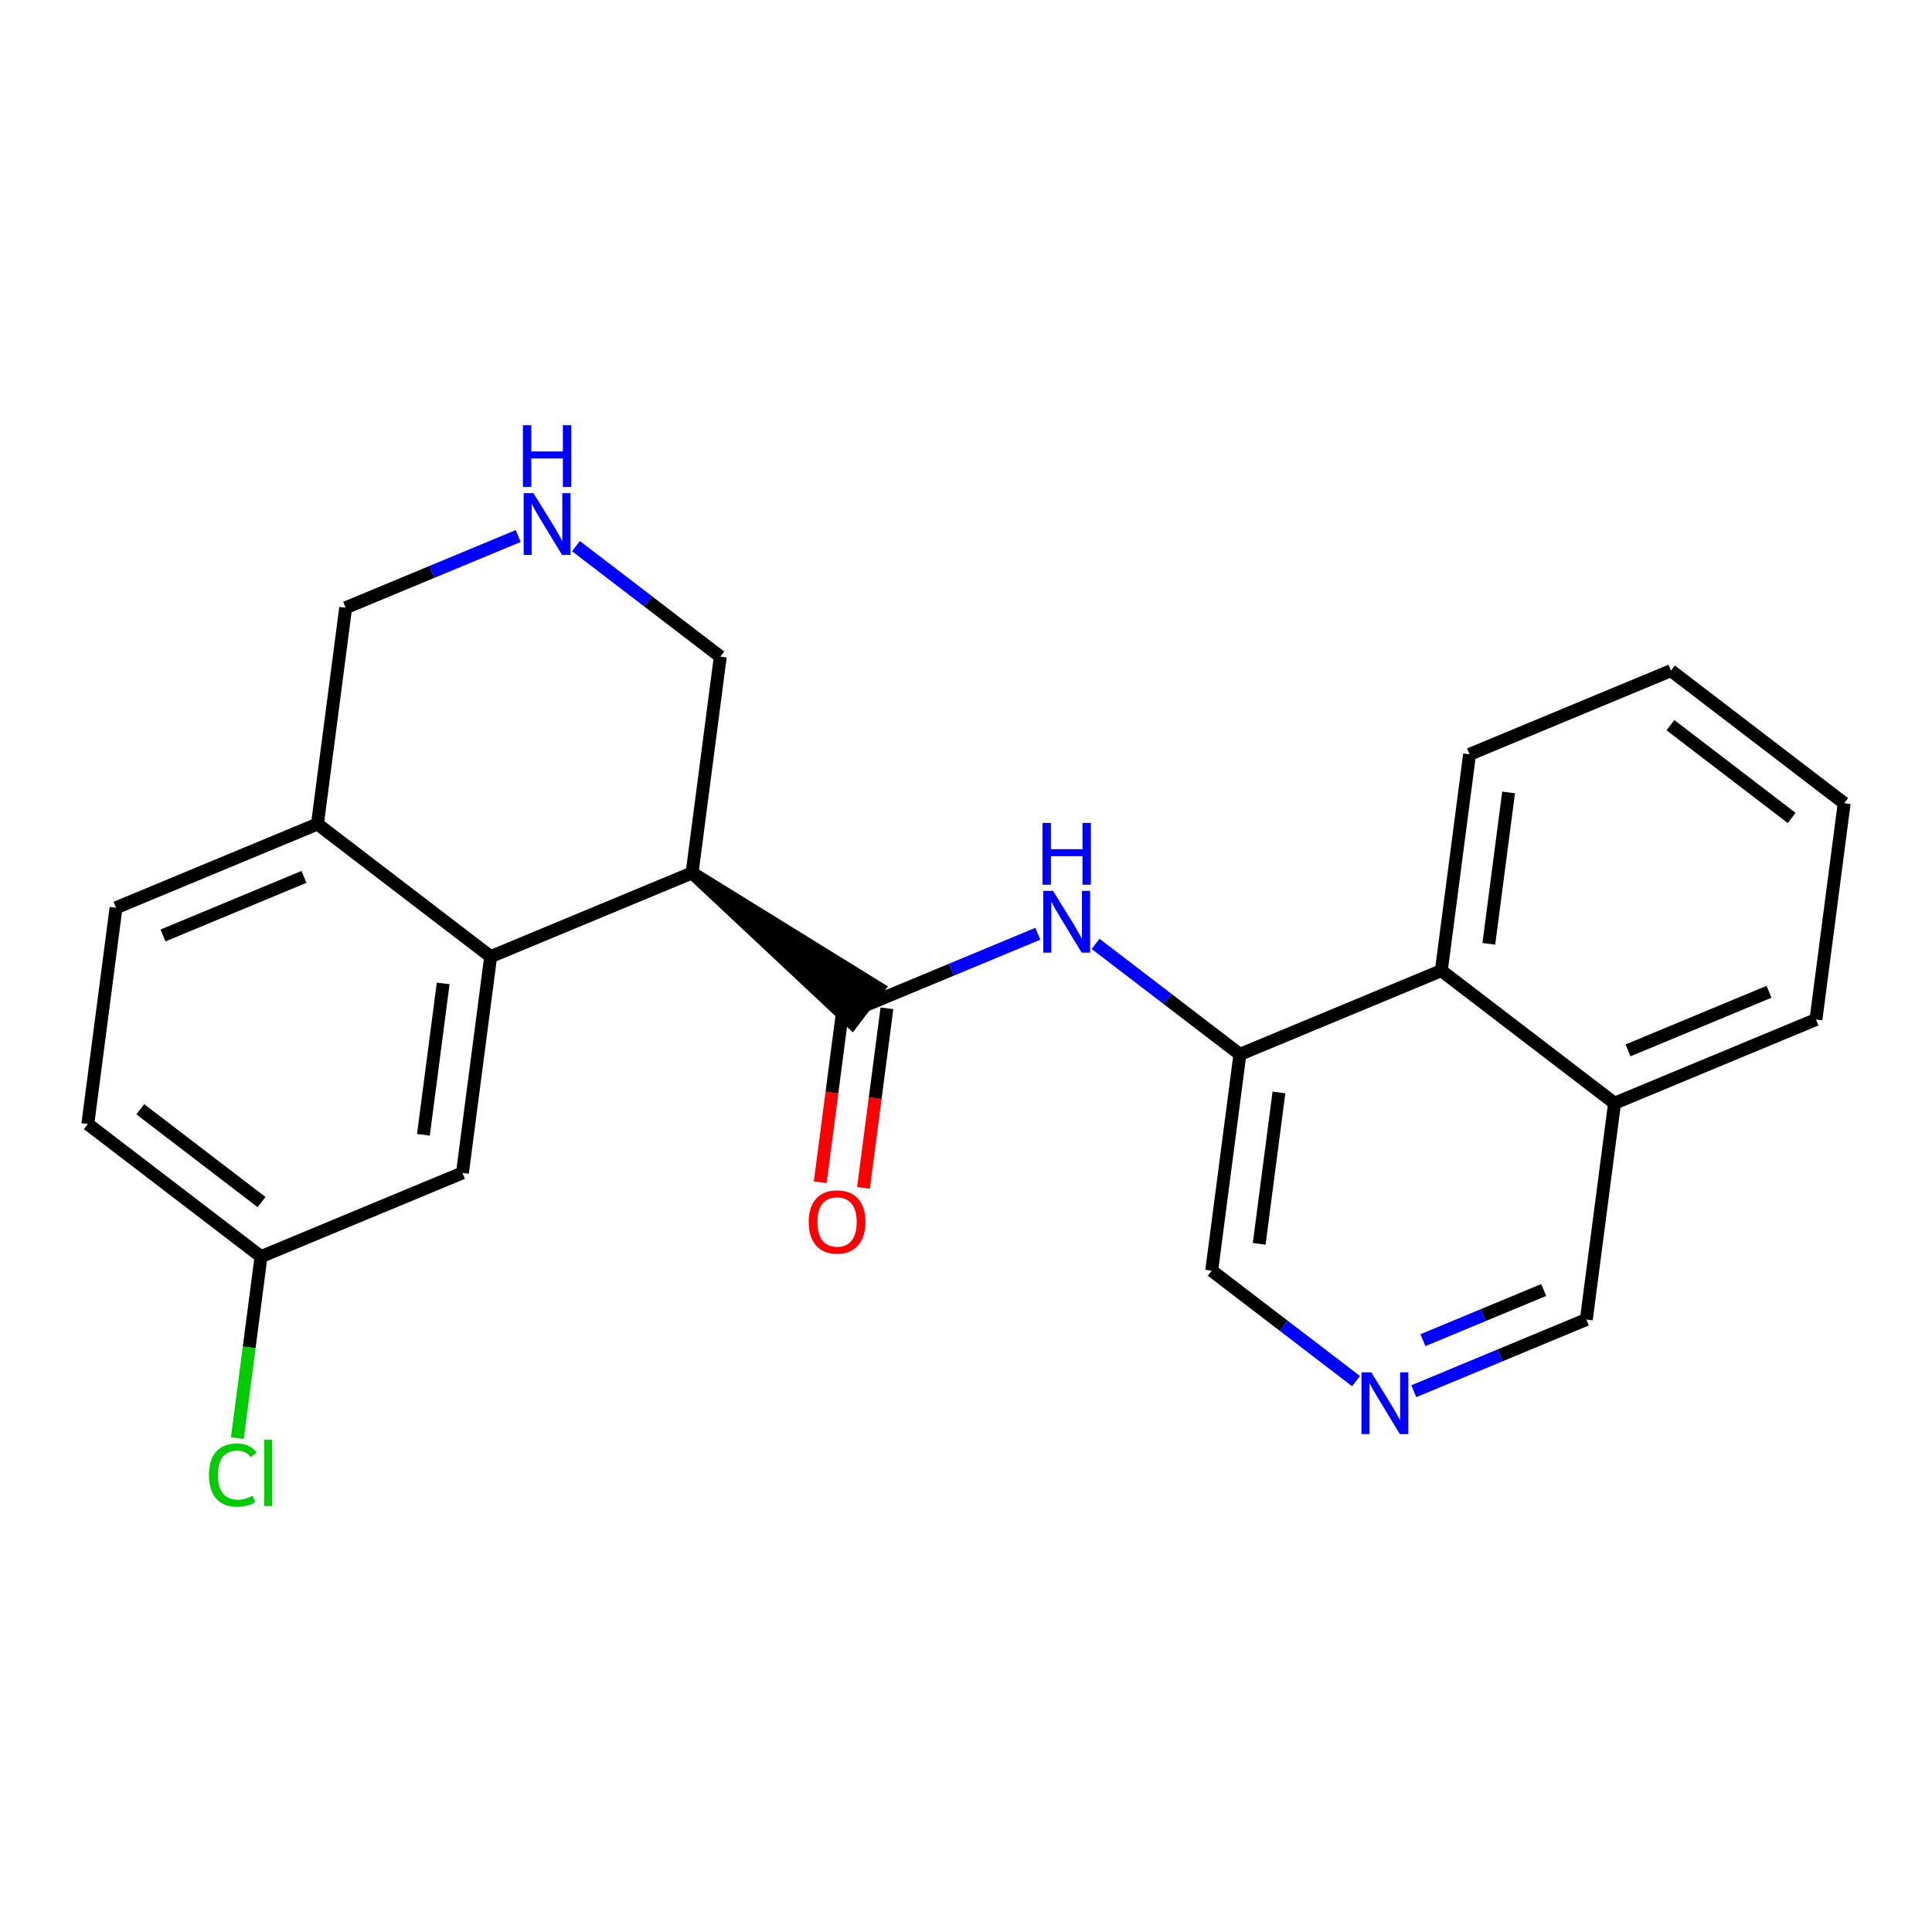 <?xml version='1.0' encoding='iso-8859-1'?>
<svg version='1.1' baseProfile='full'
              xmlns='http://www.w3.org/2000/svg'
                      xmlns:rdkit='http://www.rdkit.org/xml'
                      xmlns:xlink='http://www.w3.org/1999/xlink'
                  xml:space='preserve'
width='300px' height='300px' viewBox='0 0 300 300'>
<!-- END OF HEADER -->
<rect style='opacity:1.0;fill:#FFFFFF;stroke:none' width='300' height='300' x='0' y='0'> </rect>
<rect style='opacity:1.0;fill:#FFFFFF;stroke:none' width='300' height='300' x='0' y='0'> </rect>
<path class='bond-0 atom-0 atom-1' d='M 134.082,184.458 L 135.901,170.514' style='fill:none;fill-rule:evenodd;stroke:#FF0000;stroke-width:2.0px;stroke-linecap:butt;stroke-linejoin:miter;stroke-opacity:1' />
<path class='bond-0 atom-0 atom-1' d='M 135.901,170.514 L 137.72,156.569' style='fill:none;fill-rule:evenodd;stroke:#000000;stroke-width:2.0px;stroke-linecap:butt;stroke-linejoin:miter;stroke-opacity:1' />
<path class='bond-0 atom-0 atom-1' d='M 127.365,183.582 L 129.184,169.637' style='fill:none;fill-rule:evenodd;stroke:#FF0000;stroke-width:2.0px;stroke-linecap:butt;stroke-linejoin:miter;stroke-opacity:1' />
<path class='bond-0 atom-0 atom-1' d='M 129.184,169.637 L 131.003,155.693' style='fill:none;fill-rule:evenodd;stroke:#000000;stroke-width:2.0px;stroke-linecap:butt;stroke-linejoin:miter;stroke-opacity:1' />
<path class='bond-1 atom-1 atom-2' d='M 134.362,156.131 L 147.758,150.564' style='fill:none;fill-rule:evenodd;stroke:#000000;stroke-width:2.0px;stroke-linecap:butt;stroke-linejoin:miter;stroke-opacity:1' />
<path class='bond-1 atom-1 atom-2' d='M 147.758,150.564 L 161.154,144.996' style='fill:none;fill-rule:evenodd;stroke:#0000FF;stroke-width:2.0px;stroke-linecap:butt;stroke-linejoin:miter;stroke-opacity:1' />
<path class='bond-12 atom-13 atom-1' d='M 107.466,135.544 L 132.303,158.821 L 136.42,153.442 Z' style='fill:#000000;fill-rule:evenodd;fill-opacity:1;stroke:#000000;stroke-width:2.0px;stroke-linecap:butt;stroke-linejoin:miter;stroke-opacity:1;' />
<path class='bond-2 atom-2 atom-3' d='M 170.123,146.565 L 181.328,155.142' style='fill:none;fill-rule:evenodd;stroke:#0000FF;stroke-width:2.0px;stroke-linecap:butt;stroke-linejoin:miter;stroke-opacity:1' />
<path class='bond-2 atom-2 atom-3' d='M 181.328,155.142 L 192.534,163.72' style='fill:none;fill-rule:evenodd;stroke:#000000;stroke-width:2.0px;stroke-linecap:butt;stroke-linejoin:miter;stroke-opacity:1' />
<path class='bond-3 atom-3 atom-4' d='M 192.534,163.72 L 188.153,197.305' style='fill:none;fill-rule:evenodd;stroke:#000000;stroke-width:2.0px;stroke-linecap:butt;stroke-linejoin:miter;stroke-opacity:1' />
<path class='bond-3 atom-3 atom-4' d='M 198.594,169.634 L 195.527,193.144' style='fill:none;fill-rule:evenodd;stroke:#000000;stroke-width:2.0px;stroke-linecap:butt;stroke-linejoin:miter;stroke-opacity:1' />
<path class='bond-23 atom-12 atom-3' d='M 223.81,150.721 L 192.534,163.72' style='fill:none;fill-rule:evenodd;stroke:#000000;stroke-width:2.0px;stroke-linecap:butt;stroke-linejoin:miter;stroke-opacity:1' />
<path class='bond-4 atom-4 atom-5' d='M 188.153,197.305 L 199.358,205.882' style='fill:none;fill-rule:evenodd;stroke:#000000;stroke-width:2.0px;stroke-linecap:butt;stroke-linejoin:miter;stroke-opacity:1' />
<path class='bond-4 atom-4 atom-5' d='M 199.358,205.882 L 210.564,214.46' style='fill:none;fill-rule:evenodd;stroke:#0000FF;stroke-width:2.0px;stroke-linecap:butt;stroke-linejoin:miter;stroke-opacity:1' />
<path class='bond-5 atom-5 atom-6' d='M 219.532,216.029 L 232.929,210.461' style='fill:none;fill-rule:evenodd;stroke:#0000FF;stroke-width:2.0px;stroke-linecap:butt;stroke-linejoin:miter;stroke-opacity:1' />
<path class='bond-5 atom-5 atom-6' d='M 232.929,210.461 L 246.325,204.894' style='fill:none;fill-rule:evenodd;stroke:#000000;stroke-width:2.0px;stroke-linecap:butt;stroke-linejoin:miter;stroke-opacity:1' />
<path class='bond-5 atom-5 atom-6' d='M 220.952,208.103 L 230.329,204.206' style='fill:none;fill-rule:evenodd;stroke:#0000FF;stroke-width:2.0px;stroke-linecap:butt;stroke-linejoin:miter;stroke-opacity:1' />
<path class='bond-5 atom-5 atom-6' d='M 230.329,204.206 L 239.706,200.309' style='fill:none;fill-rule:evenodd;stroke:#000000;stroke-width:2.0px;stroke-linecap:butt;stroke-linejoin:miter;stroke-opacity:1' />
<path class='bond-6 atom-6 atom-7' d='M 246.325,204.894 L 250.706,171.308' style='fill:none;fill-rule:evenodd;stroke:#000000;stroke-width:2.0px;stroke-linecap:butt;stroke-linejoin:miter;stroke-opacity:1' />
<path class='bond-7 atom-7 atom-8' d='M 250.706,171.308 L 281.982,158.309' style='fill:none;fill-rule:evenodd;stroke:#000000;stroke-width:2.0px;stroke-linecap:butt;stroke-linejoin:miter;stroke-opacity:1' />
<path class='bond-7 atom-7 atom-8' d='M 252.798,163.103 L 274.691,154.004' style='fill:none;fill-rule:evenodd;stroke:#000000;stroke-width:2.0px;stroke-linecap:butt;stroke-linejoin:miter;stroke-opacity:1' />
<path class='bond-25 atom-12 atom-7' d='M 223.81,150.721 L 250.706,171.308' style='fill:none;fill-rule:evenodd;stroke:#000000;stroke-width:2.0px;stroke-linecap:butt;stroke-linejoin:miter;stroke-opacity:1' />
<path class='bond-8 atom-8 atom-9' d='M 281.982,158.309 L 286.364,124.724' style='fill:none;fill-rule:evenodd;stroke:#000000;stroke-width:2.0px;stroke-linecap:butt;stroke-linejoin:miter;stroke-opacity:1' />
<path class='bond-9 atom-9 atom-10' d='M 286.364,124.724 L 259.468,104.137' style='fill:none;fill-rule:evenodd;stroke:#000000;stroke-width:2.0px;stroke-linecap:butt;stroke-linejoin:miter;stroke-opacity:1' />
<path class='bond-9 atom-9 atom-10' d='M 278.212,127.015 L 259.385,112.604' style='fill:none;fill-rule:evenodd;stroke:#000000;stroke-width:2.0px;stroke-linecap:butt;stroke-linejoin:miter;stroke-opacity:1' />
<path class='bond-10 atom-10 atom-11' d='M 259.468,104.137 L 228.192,117.135' style='fill:none;fill-rule:evenodd;stroke:#000000;stroke-width:2.0px;stroke-linecap:butt;stroke-linejoin:miter;stroke-opacity:1' />
<path class='bond-11 atom-11 atom-12' d='M 228.192,117.135 L 223.81,150.721' style='fill:none;fill-rule:evenodd;stroke:#000000;stroke-width:2.0px;stroke-linecap:butt;stroke-linejoin:miter;stroke-opacity:1' />
<path class='bond-11 atom-11 atom-12' d='M 234.252,123.049 L 231.185,146.559' style='fill:none;fill-rule:evenodd;stroke:#000000;stroke-width:2.0px;stroke-linecap:butt;stroke-linejoin:miter;stroke-opacity:1' />
<path class='bond-13 atom-13 atom-14' d='M 107.466,135.544 L 111.847,101.958' style='fill:none;fill-rule:evenodd;stroke:#000000;stroke-width:2.0px;stroke-linecap:butt;stroke-linejoin:miter;stroke-opacity:1' />
<path class='bond-24 atom-23 atom-13' d='M 76.19,148.543 L 107.466,135.544' style='fill:none;fill-rule:evenodd;stroke:#000000;stroke-width:2.0px;stroke-linecap:butt;stroke-linejoin:miter;stroke-opacity:1' />
<path class='bond-14 atom-14 atom-15' d='M 111.847,101.958 L 100.642,93.381' style='fill:none;fill-rule:evenodd;stroke:#000000;stroke-width:2.0px;stroke-linecap:butt;stroke-linejoin:miter;stroke-opacity:1' />
<path class='bond-14 atom-14 atom-15' d='M 100.642,93.381 L 89.436,84.804' style='fill:none;fill-rule:evenodd;stroke:#0000FF;stroke-width:2.0px;stroke-linecap:butt;stroke-linejoin:miter;stroke-opacity:1' />
<path class='bond-15 atom-15 atom-16' d='M 80.468,83.235 L 67.072,88.802' style='fill:none;fill-rule:evenodd;stroke:#0000FF;stroke-width:2.0px;stroke-linecap:butt;stroke-linejoin:miter;stroke-opacity:1' />
<path class='bond-15 atom-15 atom-16' d='M 67.072,88.802 L 53.675,94.37' style='fill:none;fill-rule:evenodd;stroke:#000000;stroke-width:2.0px;stroke-linecap:butt;stroke-linejoin:miter;stroke-opacity:1' />
<path class='bond-16 atom-16 atom-17' d='M 53.675,94.37 L 49.294,127.956' style='fill:none;fill-rule:evenodd;stroke:#000000;stroke-width:2.0px;stroke-linecap:butt;stroke-linejoin:miter;stroke-opacity:1' />
<path class='bond-17 atom-17 atom-18' d='M 49.294,127.956 L 18.018,140.954' style='fill:none;fill-rule:evenodd;stroke:#000000;stroke-width:2.0px;stroke-linecap:butt;stroke-linejoin:miter;stroke-opacity:1' />
<path class='bond-17 atom-17 atom-18' d='M 47.202,136.161 L 25.309,145.26' style='fill:none;fill-rule:evenodd;stroke:#000000;stroke-width:2.0px;stroke-linecap:butt;stroke-linejoin:miter;stroke-opacity:1' />
<path class='bond-26 atom-23 atom-17' d='M 76.19,148.543 L 49.294,127.956' style='fill:none;fill-rule:evenodd;stroke:#000000;stroke-width:2.0px;stroke-linecap:butt;stroke-linejoin:miter;stroke-opacity:1' />
<path class='bond-18 atom-18 atom-19' d='M 18.018,140.954 L 13.636,174.54' style='fill:none;fill-rule:evenodd;stroke:#000000;stroke-width:2.0px;stroke-linecap:butt;stroke-linejoin:miter;stroke-opacity:1' />
<path class='bond-19 atom-19 atom-20' d='M 13.636,174.54 L 40.532,195.127' style='fill:none;fill-rule:evenodd;stroke:#000000;stroke-width:2.0px;stroke-linecap:butt;stroke-linejoin:miter;stroke-opacity:1' />
<path class='bond-19 atom-19 atom-20' d='M 21.788,172.249 L 40.615,186.66' style='fill:none;fill-rule:evenodd;stroke:#000000;stroke-width:2.0px;stroke-linecap:butt;stroke-linejoin:miter;stroke-opacity:1' />
<path class='bond-20 atom-20 atom-21' d='M 40.532,195.127 L 38.694,209.217' style='fill:none;fill-rule:evenodd;stroke:#000000;stroke-width:2.0px;stroke-linecap:butt;stroke-linejoin:miter;stroke-opacity:1' />
<path class='bond-20 atom-20 atom-21' d='M 38.694,209.217 L 36.856,223.307' style='fill:none;fill-rule:evenodd;stroke:#00CC00;stroke-width:2.0px;stroke-linecap:butt;stroke-linejoin:miter;stroke-opacity:1' />
<path class='bond-21 atom-20 atom-22' d='M 40.532,195.127 L 71.808,182.128' style='fill:none;fill-rule:evenodd;stroke:#000000;stroke-width:2.0px;stroke-linecap:butt;stroke-linejoin:miter;stroke-opacity:1' />
<path class='bond-22 atom-22 atom-23' d='M 71.808,182.128 L 76.19,148.543' style='fill:none;fill-rule:evenodd;stroke:#000000;stroke-width:2.0px;stroke-linecap:butt;stroke-linejoin:miter;stroke-opacity:1' />
<path class='bond-22 atom-22 atom-23' d='M 65.749,176.214 L 68.815,152.704' style='fill:none;fill-rule:evenodd;stroke:#000000;stroke-width:2.0px;stroke-linecap:butt;stroke-linejoin:miter;stroke-opacity:1' />
<path  class='atom-0' d='M 125.577 189.744
Q 125.577 187.441, 126.715 186.154
Q 127.853 184.867, 129.98 184.867
Q 132.108 184.867, 133.246 186.154
Q 134.384 187.441, 134.384 189.744
Q 134.384 192.074, 133.232 193.402
Q 132.08 194.716, 129.98 194.716
Q 127.867 194.716, 126.715 193.402
Q 125.577 192.088, 125.577 189.744
M 129.98 193.632
Q 131.444 193.632, 132.229 192.657
Q 133.029 191.668, 133.029 189.744
Q 133.029 187.861, 132.229 186.912
Q 131.444 185.95, 129.98 185.95
Q 128.517 185.95, 127.718 186.899
Q 126.932 187.847, 126.932 189.744
Q 126.932 191.681, 127.718 192.657
Q 128.517 193.632, 129.98 193.632
' fill='#FF0000'/>
<path  class='atom-2' d='M 163.518 138.336
L 166.661 143.417
Q 166.973 143.918, 167.474 144.826
Q 167.975 145.734, 168.002 145.788
L 168.002 138.336
L 169.276 138.336
L 169.276 147.928
L 167.962 147.928
L 164.588 142.374
Q 164.195 141.723, 163.775 140.978
Q 163.369 140.233, 163.247 140.003
L 163.247 147.928
L 162.001 147.928
L 162.001 138.336
L 163.518 138.336
' fill='#0000FF'/>
<path  class='atom-2' d='M 161.885 127.785
L 163.186 127.785
L 163.186 131.863
L 168.091 131.863
L 168.091 127.785
L 169.391 127.785
L 169.391 137.377
L 168.091 137.377
L 168.091 132.947
L 163.186 132.947
L 163.186 137.377
L 161.885 137.377
L 161.885 127.785
' fill='#0000FF'/>
<path  class='atom-5' d='M 212.928 213.096
L 216.071 218.177
Q 216.382 218.678, 216.884 219.586
Q 217.385 220.493, 217.412 220.548
L 217.412 213.096
L 218.686 213.096
L 218.686 222.688
L 217.371 222.688
L 213.998 217.134
Q 213.605 216.483, 213.185 215.738
Q 212.779 214.993, 212.657 214.763
L 212.657 222.688
L 211.41 222.688
L 211.41 213.096
L 212.928 213.096
' fill='#0000FF'/>
<path  class='atom-15' d='M 82.832 76.575
L 85.975 81.656
Q 86.287 82.157, 86.788 83.065
Q 87.289 83.972, 87.316 84.027
L 87.316 76.575
L 88.59 76.575
L 88.59 86.167
L 87.275 86.167
L 83.902 80.613
Q 83.509 79.962, 83.089 79.217
Q 82.683 78.472, 82.561 78.242
L 82.561 86.167
L 81.314 86.167
L 81.314 76.575
L 82.832 76.575
' fill='#0000FF'/>
<path  class='atom-15' d='M 81.199 66.024
L 82.5 66.024
L 82.5 70.102
L 87.404 70.102
L 87.404 66.024
L 88.705 66.024
L 88.705 75.616
L 87.404 75.616
L 87.404 71.186
L 82.5 71.186
L 82.5 75.616
L 81.199 75.616
L 81.199 66.024
' fill='#0000FF'/>
<path  class='atom-21' d='M 32.452 229.044
Q 32.452 226.66, 33.563 225.414
Q 34.687 224.154, 36.815 224.154
Q 38.792 224.154, 39.849 225.549
L 38.955 226.281
Q 38.183 225.265, 36.815 225.265
Q 35.365 225.265, 34.593 226.24
Q 33.834 227.202, 33.834 229.044
Q 33.834 230.941, 34.62 231.917
Q 35.419 232.892, 36.964 232.892
Q 38.02 232.892, 39.253 232.255
L 39.633 233.271
Q 39.131 233.597, 38.373 233.786
Q 37.614 233.976, 36.774 233.976
Q 34.687 233.976, 33.563 232.702
Q 32.452 231.429, 32.452 229.044
' fill='#00CC00'/>
<path  class='atom-21' d='M 41.014 223.571
L 42.261 223.571
L 42.261 233.854
L 41.014 233.854
L 41.014 223.571
' fill='#00CC00'/>
</svg>
